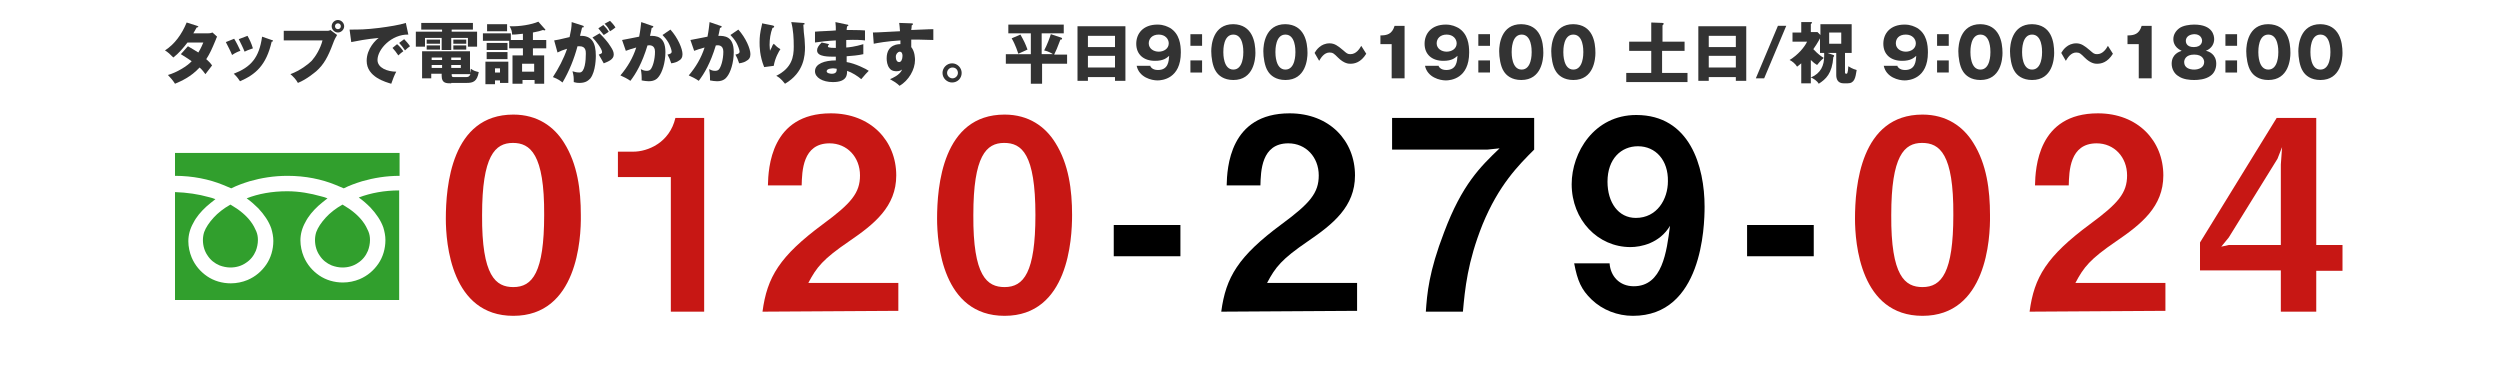 <?xml version="1.0" encoding="utf-8"?>
<!-- Generator: Adobe Illustrator 26.3.1, SVG Export Plug-In . SVG Version: 6.00 Build 0)  -->
<svg version="1.1" id="レイヤー_1" xmlns="http://www.w3.org/2000/svg" xmlns:xlink="http://www.w3.org/1999/xlink" x="0px"
	 y="0px" viewBox="0 0 600 92.9" style="enable-background:new 0 0 600 92.9;" xml:space="preserve">
<style type="text/css">
	.st0{display:none;}
	.st1{display:inline;fill:#333333;}
	.st2{display:inline;}
	.st3{fill:#333333;}
	.st4{fill:#319F2D;}
	.st5{fill:#C71714;}
</style>
<g class="st0">
	<path class="st1" d="M69.8,82.5c0.4,0.5,1.3,1.6,3,2.6c1.7-1,2.7-2.3,3.1-2.8h-8.5v-1.6H78v1.6c-0.4,0.6-1.3,2.3-3.3,3.7
		c2.6,0.9,5,1.1,6.2,1.2l-0.7,1.9c-3.5-0.4-5.9-1.2-7.4-1.9c-2.6,1.1-5,1.6-7.3,1.9l-0.7-1.8c3.6-0.4,5.4-0.9,6.2-1.2
		c-1.6-1.2-2.3-2.1-2.8-2.9L69.8,82.5z M67.7,77.7c-0.2-0.5-0.7-1.5-1-2l0.8-0.3c-0.7,0-1.4,0-1.9,0l-0.3-1.5c0.9,0,1.8,0.1,3.1,0.1
		c5.5,0,9.1-0.6,11-1l0.9,1.5c-0.8,0.2-1.5,0.3-2.6,0.5l1.4,0.4c-0.6,1.3-0.7,1.6-1.2,2.5h2.5V82h-1.8v-2.7H67V82h-1.8v-4.4
		L67.7,77.7L67.7,77.7z M72.2,77.7c-0.4-1.4-0.6-1.7-0.9-2.4c-0.6,0-1.6,0-2.8,0c0.4,0.8,0.7,1.5,1,2.3L72.2,77.7L72.2,77.7z
		 M76,77.7c0.6-1.2,1.1-2.5,1.2-2.8c-1,0.1-1.3,0.2-4,0.4c0.3,1,0.5,1.6,0.7,2.5L76,77.7L76,77.7z"/>
	<path class="st1" d="M87.5,80c-0.7,1-1,1.4-1.4,1.8l-0.8-2c1.7-2,2.9-4.7,3.4-7l1.8,0.3c-0.2,0.7-0.5,1.9-1.3,3.7v12h-1.7V80z
		 M97.8,72.9h1.8v3.6h1.9v1.8h-1.9V87c0,1.2-0.6,1.8-2,1.8h-3.1L94.3,87l3.1,0.1c0.4,0,0.4-0.3,0.4-0.5v-8.3h-7.6v-1.8h7.6V72.9z
		 M92.3,79.4c1.5,1.7,2.4,3.3,2.9,4.1l-1.6,1.1c-0.4-0.7-1.4-2.4-2.9-4.1L92.3,79.4z"/>
	<path class="st1" d="M106.7,73.6h5.3v12.9h-3.7v1.3h-1.6C106.7,87.8,106.7,73.6,106.7,73.6z M108.4,75.3v3.8h2.1v-3.8H108.4z
		 M108.4,80.7v4.1h2.1v-4.1H108.4z M121.8,76h-3.5v2h4v1.6h-1.7v1.7h1.6v1.6h-1.6v4.2c0,0.5,0,1.7-1.6,1.7h-2.7l-0.3-1.7h2.5
		c0.1,0,0.4,0,0.4-0.3v-3.9h-6.1v-1.6h6.1v-1.7h-6.2V78h4v-2h-3.4v-1.6h3.4V73h1.7v1.4h3.5V76H121.8z M114.3,83.2
		c1.1,1,1.6,1.6,2.3,2.7l-1.5,1.1c-1-1.5-1.2-1.8-2.2-2.9L114.3,83.2z"/>
	<path class="st1" d="M127.7,73.6h6.5v6.2h-4.8v9h-1.7V73.6z M129.4,75v1.1h3.1V75H129.4z M129.4,77.3v1.1h3.1v-1.1H129.4z
		 M139,80.8v6.3h-7.9v-6.3H139z M132.7,82.1v1.2h4.7v-1.2H132.7z M132.7,84.4v1.2h4.7v-1.2H132.7z M140.7,79.8h-5v-6.2h6.7v13.6
		c0,0.5,0,1.6-1.1,1.6h-2.6l-0.3-1.7h1.9c0.2,0,0.4-0.1,0.4-0.4L140.7,79.8L140.7,79.8z M137.3,75v1.1h3.4V75H137.3z M137.3,77.3
		v1.1h3.4v-1.1H137.3z"/>
	<path class="st1" d="M155.9,73.5h14.7v1.6h-6.5v6.2h7.1V83h-7.1v6h-1.8v-6h-7v-1.7h7v-6.2h-6.4V73.5z M158.4,75.7
		c0.7,1.1,1.3,2.8,1.8,4.5l-1.7,0.6c-0.2-0.6-0.7-2.4-1.7-4.5L158.4,75.7z M169.7,76.2c-0.2,0.7-0.9,2.9-2,4.7l-1.6-0.6
		c1-1.9,1.6-4,1.8-4.5L169.7,76.2z"/>
	<path class="st1" d="M174.7,73.7h12.4v15.1h-1.9v-0.9h-8.7v0.9h-1.9L174.7,73.7L174.7,73.7z M185.2,75.4h-8.7v4.4h8.7V75.4z
		 M185.2,81.6h-8.7v4.6h8.7V81.6z"/>
	<path class="st1" d="M197.8,83.5c0,1.2,0.1,2.2,3.2,2.2c2.1,0,3-0.3,3.5-1.5c0.3-0.7,0.4-1.8,0.4-3.1c-0.8,1-2.1,1.4-3.9,1.4
		c-2.9,0-5-1.1-5-4.3c0-3.3,1.9-4.4,5.4-4.4c4.4,0,5.5,1.8,5.5,6.8c0,6.5-2.2,6.9-5.9,6.9c-2.3,0-5.2-0.2-5.2-4H197.8z M204.8,78
		c0-2.1-1.7-2.4-3.4-2.4c-2.9,0-3.4,0.8-3.4,2.6c0,1.8,0.9,2.4,3.4,2.4C204.6,80.7,204.8,79.3,204.8,78z"/>
	<path class="st1" d="M212.6,75.9v2.3h-2.2v-2.3H212.6z M212.6,83.6v2.3h-2.2v-2.3H212.6z"/>
	<path class="st1" d="M227.4,80.8c0,4.9-1,6.6-5.6,6.6s-5.6-1.6-5.6-6.8c0-5.2,1.1-6.8,5.6-6.8C226.4,73.8,227.4,75.5,227.4,80.8z
		 M218.2,80.7c0,4.2,0.4,5,3.7,5c3.1,0,3.5-0.9,3.5-4.9c0-4.5-0.5-5.1-3.6-5.1C218.6,75.6,218.2,76.4,218.2,80.7z"/>
	<path class="st1" d="M239.9,80.8c0,4.9-1,6.6-5.6,6.6s-5.6-1.6-5.6-6.8c0-5.2,1.1-6.8,5.6-6.8C239,73.8,239.9,75.5,239.9,80.8z
		 M230.7,80.7c0,4.2,0.4,5,3.7,5c3.1,0,3.5-0.9,3.5-4.9c0-4.5-0.5-5.1-3.6-5.1C231.1,75.6,230.7,76.4,230.7,80.7z"/>
	<path class="st1" d="M257.7,80.6c-1.3,1.7-3.2,2.2-4.5,2.2c-1.4,0-2.4-0.6-2.8-0.8c-2.1-1.2-2.6-1.4-3.9-1.4
		c-0.6,0-2.1,0.1-3.2,1.6l-1.1-1c0.4-0.5,0.8-1,1.5-1.3c0.7-0.4,1.8-0.8,2.9-0.8c1.4,0,2.5,0.5,3.6,1.2c1.1,0.6,1.9,1.1,3,1.1
		c1.9,0,2.9-1.2,3.3-1.6L257.7,80.6z"/>
	<g class="st2">
		<path class="st3" d="M266.5,73.6v14.2h-2.2V75.5h-2.8v-1.9H266.5z"/>
		<path class="st3" d="M273.7,83.6c0,1.3,0.1,2.3,3.4,2.3c2.2,0,3.2-0.3,3.7-1.6c0.3-0.7,0.5-1.9,0.4-3.3c-0.9,1.1-2.2,1.5-4.1,1.5
			c-3.1,0-5.3-1.2-5.3-4.5c0-3.5,2-4.7,5.7-4.7c4.7,0,5.8,1.9,5.8,7.2c0,6.8-2.4,7.3-6.3,7.3c-2.5,0-5.5-0.2-5.5-4.3L273.7,83.6
			L273.7,83.6z M281.1,77.9c0-2.3-1.8-2.5-3.6-2.5c-3.1,0-3.5,0.9-3.5,2.7c0,1.9,0.9,2.6,3.6,2.6C280.8,80.7,281.1,79.2,281.1,77.9z
			"/>
	</g>
	<path class="st1" d="M291.1,75.9v2.3h-2.2v-2.3H291.1z M291.1,83.6v2.3h-2.2v-2.3H291.1z"/>
	<path class="st1" d="M305.5,80.8c0,4.9-1,6.6-5.6,6.6s-5.6-1.6-5.6-6.8c0-5.2,1.1-6.8,5.6-6.8C304.5,73.8,305.5,75.5,305.5,80.8z
		 M296.3,80.7c0,4.2,0.4,5,3.7,5c3.1,0,3.5-0.9,3.5-4.9c0-4.5-0.5-5.1-3.6-5.1C296.7,75.6,296.3,76.4,296.3,80.7z"/>
	<path class="st1" d="M318.4,80.8c0,4.9-1,6.6-5.6,6.6s-5.6-1.6-5.6-6.8c0-5.2,1.1-6.8,5.6-6.8C317.4,73.8,318.4,75.5,318.4,80.8z
		 M309.2,80.7c0,4.2,0.4,5,3.7,5c3.1,0,3.5-0.9,3.5-4.9c0-4.5-0.5-5.1-3.6-5.1C309.6,75.6,309.2,76.4,309.2,80.7z"/>
	<path class="st1" d="M351,72.9h1.9v4.7h6.1v1.9h-6.1v7.1h7v1.8H344v-1.8h7v-7.1h-6v-1.9h6V72.9z"/>
	<path class="st1" d="M364.7,73.7h12.4v15.1h-1.9v-0.9h-8.7v0.9h-1.9V73.7H364.7z M375.2,75.4h-8.7v4.4h8.7V75.4z M375.2,81.6h-8.7
		v4.6h8.7V81.6z"/>
	<path class="st1" d="M391.3,73.9l-6.2,13.4h-1.6l6.2-13.4H391.3z"/>
	<path class="st1" d="M400.2,88.9h-1.7v-6.3c-0.7,0.7-1.3,1.2-1.8,1.5l-0.7-1.8c2.4-1.7,3.7-3.6,4.3-5.1h-4.1v-1.6h2.2v-2.7h1.7v2.7
		h1.8v1.6c-0.2,0.5-0.4,1.3-1.3,2.7c0.6,0.8,1,1.3,2,2l-0.9,1.8c-0.7-0.7-1.1-1.3-1.6-2v7.2C400.1,88.9,400.2,88.9,400.2,88.9z
		 M402.8,73.5h8.7v7.4h-2.4v5.4c0,0.6,0.1,0.7,0.5,0.7h0.4c0.5,0,0.6-0.3,0.6-0.6c0-0.2,0.1-1.5,0.1-2.1l1.7,0.4
		c-0.1,2.8-0.1,4-1.8,4h-1.7c-1.4,0-1.4-1-1.4-1.5V81h-1.3c0,4.2-1.3,6.3-3.7,8l-1.2-1.5c2.4-1.5,3.1-3,3.1-6.4h-1.6L402.8,73.5
		L402.8,73.5z M404.5,75.1v4.2h5.3v-4.2H404.5z"/>
	<path class="st1" d="M423.8,83.5c0,1.2,0.1,2.2,3.2,2.2c2.1,0,3-0.3,3.5-1.5c0.3-0.7,0.4-1.8,0.4-3.1c-0.8,1-2.1,1.4-3.9,1.4
		c-2.9,0-5-1.1-5-4.3c0-3.3,1.9-4.4,5.4-4.4c4.5,0,5.5,1.8,5.5,6.8c0,6.5-2.2,6.9-5.9,6.9c-2.3,0-5.2-0.2-5.2-4H423.8z M430.8,78
		c0-2.1-1.7-2.4-3.4-2.4c-2.9,0-3.3,0.8-3.3,2.6c0,1.8,0.9,2.4,3.4,2.4C430.6,80.7,430.8,79.3,430.8,78z"/>
	<path class="st1" d="M439.3,75.9v2.3h-2.2v-2.3H439.3z M439.3,83.6v2.3h-2.2v-2.3H439.3z"/>
	<path class="st1" d="M454,80.8c0,4.9-1,6.6-5.6,6.6s-5.6-1.6-5.6-6.8c0-5.2,1.1-6.8,5.6-6.8C453.1,73.8,454,75.5,454,80.8z
		 M444.8,80.7c0,4.2,0.4,5,3.7,5c3.1,0,3.5-0.9,3.5-4.9c0-4.5-0.5-5.1-3.6-5.1C445.2,75.6,444.8,76.4,444.8,80.7z"/>
	<path class="st1" d="M466.9,80.8c0,4.9-1,6.6-5.6,6.6s-5.6-1.6-5.6-6.8c0-5.2,1.1-6.8,5.6-6.8C466,73.8,466.9,75.5,466.9,80.8z
		 M457.7,80.7c0,4.2,0.4,5,3.7,5c3.1,0,3.5-0.9,3.5-4.9c0-4.5-0.5-5.1-3.6-5.1C458.1,75.6,457.7,76.4,457.7,80.7z"/>
	<path class="st1" d="M485.4,80.6c-1.3,1.7-3.2,2.2-4.5,2.2c-1.4,0-2.4-0.6-2.8-0.8c-2.1-1.2-2.6-1.4-3.9-1.4
		c-0.6,0-2.1,0.1-3.2,1.6l-1.1-1c0.4-0.5,0.8-1,1.5-1.3c0.7-0.4,1.8-0.8,2.9-0.8c1.4,0,2.5,0.5,3.6,1.2c1.1,0.6,1.9,1.1,3,1.1
		c1.9,0,2.9-1.2,3.3-1.6L485.4,80.6z"/>
	<path class="st1" d="M493.2,73.9v13.4h-2V75.8h-2.6V74L493.2,73.9L493.2,73.9z"/>
	<path class="st1" d="M497.5,77.4c0-3.5,3.4-3.6,5.3-3.6s5.3,0.2,5.3,3.6c0,0.2,0,2.3-1.8,2.9c2.1,0.6,2.1,3,2.1,3.3
		c0,3.3-2.9,3.8-5.6,3.8s-5.6-0.4-5.6-3.8c0-0.9,0.2-2.8,2.1-3.3C497.5,79.7,497.5,77.7,497.5,77.4z M499.1,83.5
		c0,1.5,0.6,2.2,3.6,2.2c3.1,0,3.6-0.7,3.6-2.3c0-1.8-1.1-2.2-3.6-2.2C500,81.2,499.1,81.8,499.1,83.5z M499.4,77.6
		c0,1.9,1.5,2,3.5,2c2.3,0,3.2-0.5,3.2-2.1c0-1.4-0.8-1.9-3.3-1.9C499.9,75.6,499.4,76.3,499.4,77.6z"/>
	<path class="st1" d="M513.7,75.9v2.3h-2.2v-2.3H513.7z M513.7,83.6v2.3h-2.2v-2.3H513.7z"/>
	<path class="st1" d="M527.7,80.8c0,4.9-1,6.6-5.6,6.6s-5.6-1.6-5.6-6.8c0-5.2,1.1-6.8,5.6-6.8C526.8,73.8,527.7,75.5,527.7,80.8z
		 M518.5,80.7c0,4.2,0.4,5,3.7,5c3.1,0,3.5-0.9,3.5-4.9c0-4.5-0.5-5.1-3.6-5.1C518.9,75.6,518.5,76.4,518.5,80.7z"/>
	<path class="st1" d="M540.6,80.8c0,4.9-1,6.6-5.6,6.6s-5.6-1.6-5.6-6.8c0-5.2,1.1-6.8,5.6-6.8C539.7,73.8,540.6,75.5,540.6,80.8z
		 M531.4,80.7c0,4.2,0.4,5,3.7,5c3.1,0,3.5-0.9,3.5-4.9c0-4.5-0.5-5.1-3.6-5.1C531.9,75.6,531.4,76.4,531.4,80.7z"/>
</g>
<g>
	<g>
		<g>
			<path class="st4" d="M42,36.7v5.5c4.2,0,8.2,0.8,11.6,2.2c0.6,0.3,1.3,0.5,1.9,0.8c1.4-0.7,2.8-1.2,4.4-1.7
				c2.8-0.8,5.8-1.3,9.1-1.3c4.3,0,8.2,0.8,11.6,2.2c0.6,0.3,1.3,0.5,1.9,0.8c1.4-0.7,2.8-1.2,4.4-1.7c2.8-0.8,5.8-1.3,9-1.3v-5.5
				H42z"/>
			<path class="st4" d="M75.6,57.6c0,1.4,0.4,2.7,1.1,3.7c0.7,1.1,1.7,1.9,2.9,2.4c0.8,0.3,1.7,0.5,2.6,0.5c1.4,0,2.7-0.4,3.7-1.1
				c1.1-0.7,1.9-1.7,2.4-2.9c0.3-0.8,0.5-1.7,0.5-2.6c0-0.7-0.1-1.4-0.4-2.1c-0.3-0.7-0.7-1.5-1.3-2.3c-1.1-1.5-2.8-2.9-4.9-4.1
				c-1.6,0.9-3,2-4,3.1c-1.1,1.2-1.9,2.4-2.3,3.5C75.7,56.3,75.6,57,75.6,57.6z"/>
			<path class="st4" d="M88.9,49.8c1.4,1.5,2.5,3.1,3.1,4.8c0.3,1,0.5,2,0.5,3c0,2.1-0.6,4.1-1.7,5.7s-2.6,2.9-4.5,3.7
				c-1.2,0.5-2.6,0.8-4,0.8c-2.1,0-4.1-0.6-5.7-1.7c-1.6-1.1-2.9-2.6-3.7-4.5c-0.5-1.2-0.8-2.6-0.8-3.9c0-1.5,0.4-3,1.2-4.4
				c0.7-1.4,1.8-2.7,3.1-3.9c0.7-0.6,1.4-1.2,2.2-1.8c-0.5-0.2-1.1-0.4-1.6-0.5c-2.5-0.7-5.2-1.2-8.1-1.2c-3.6,0-6.9,0.6-9.7,1.7
				c1,0.7,2,1.6,2.8,2.4c1.4,1.5,2.5,3.1,3.1,4.8c0.3,1,0.5,2,0.5,3c0,2.1-0.6,4.1-1.7,5.7s-2.6,2.9-4.5,3.7c-1.2,0.5-2.6,0.8-4,0.8
				c-2.1,0-4.1-0.6-5.7-1.7c-1.6-1.1-2.9-2.6-3.7-4.5c-0.5-1.2-0.8-2.6-0.8-3.9c0-1.5,0.4-3,1.2-4.4c0.7-1.4,1.8-2.7,3.1-3.9
				c0.7-0.6,1.4-1.2,2.2-1.8c-0.5-0.2-1.1-0.4-1.6-0.5c-2.5-0.7-5.2-1.1-8.1-1.2V72h53.8V45.7c-3.5,0-6.8,0.6-9.7,1.7
				C87.1,48.1,88,48.9,88.9,49.8z"/>
			<path class="st4" d="M48.7,57.6c0,1.4,0.4,2.7,1.1,3.7c0.7,1.1,1.7,1.9,2.9,2.4c0.8,0.3,1.7,0.5,2.6,0.5c1.4,0,2.7-0.4,3.7-1.1
				c1.1-0.7,1.9-1.7,2.4-2.9c0.3-0.8,0.5-1.7,0.5-2.6c0-0.7-0.1-1.4-0.4-2.1c-0.3-0.7-0.7-1.5-1.3-2.3c-1.1-1.5-2.8-2.9-4.9-4.1
				c-1.6,0.9-3,2-4,3.1c-1.1,1.2-1.9,2.4-2.3,3.5C48.8,56.3,48.7,57,48.7,57.6z"/>
		</g>
	</g>
</g>
<g>
	<path class="st5" d="M123.2,75.8c-14.9,0-16.2-17.4-16.2-23.3c0-7.7,1.3-25,16.2-25c5.8,0,9.8,2.9,12.2,6.8c3.2,5.1,4,11.3,4,17.3
		C139.5,57.4,138.5,75.8,123.2,75.8z M123.1,34.3c-4.3,0-7.4,3.1-7.4,17.3c-0.1,14.7,3.3,17.3,7.5,17.3c4.6,0,7.4-3.5,7.4-17.3
		C130.7,36.9,127.2,34.3,123.1,34.3z"/>
	<path class="st5" d="M161,74.8V42.5h-12.7v-6.1h3.7c3.4,0,8.7-2.1,10.1-8.1h6.9v46.5H161z"/>
	<path class="st5" d="M183,74.8c1.1-8.3,4.1-13.3,14.5-21c6.8-5,8.9-7.5,8.9-11.7c0-4.4-3.1-7.7-7.3-7.7c-6.5,0-6.6,6.7-6.7,10.1
		h-8.1c0.1-4.2,0.7-17.3,15.1-17.3c9.6,0,15.7,6.6,15.7,14.9c0,7.5-5.3,11.7-11.3,15.8c-6.3,4.3-7.8,6.2-9.8,10h21.6v6.7L183,74.8
		L183,74.8z"/>
	<path class="st5" d="M241.1,75.8c-14.9,0-16.2-17.4-16.2-23.3c0-7.7,1.3-25,16.2-25c5.8,0,9.8,2.9,12.2,6.8c3.2,5.1,4,11.3,4,17.3
		C257.3,57.4,256.4,75.8,241.1,75.8z M241,34.3c-4.3,0-7.4,3.1-7.4,17.3c-0.1,14.7,3.3,17.3,7.5,17.3c4.6,0,7.4-3.5,7.4-17.3
		C248.5,36.9,245.2,34.3,241,34.3z"/>
	<path d="M267.3,61.5V54h16v7.5H267.3z"/>
	<path d="M293.1,74.8c1.1-8.3,4.1-13.3,14.5-21c6.8-5,8.9-7.5,8.9-11.7c0-4.4-3.1-7.7-7.3-7.7c-6.5,0-6.6,6.7-6.7,10.1h-8.1
		c0.1-4.2,0.7-17.3,15.1-17.3c9.6,0,15.7,6.6,15.7,14.9c0,7.5-5.3,11.7-11.3,15.8c-6.3,4.3-7.8,6.2-9.8,10h21.6v6.7L293.1,74.8
		L293.1,74.8z"/>
	<path d="M355.8,53.9c-3.6,9-4.2,15.4-4.7,20.9h-8.9c0.3-4.3,0.7-9.5,4.4-19.1c4.3-11.4,8.6-15.6,13.3-20.1l-2.9,0.3h-22.9v-7.6
		h34.1v7.6C364.4,39.7,359.7,44.4,355.8,53.9z"/>
	<path d="M391.9,75.8c-3.7,0-7.3-1.4-9.9-3.9c-2.5-2.4-3.4-4.5-4.2-8.7h8.5c0.2,3,2.3,5.5,5.8,5.5c6.9,0,7.9-8.3,8.7-14.5
		c-2.5,4.2-7,5.1-9.5,5.1c-7.8,0-14.1-6.5-14.1-15.1c0-7.6,5.4-16.6,15.5-16.6c12.9,0,16.4,12.4,16.4,22
		C409.1,54.4,408.5,75.8,391.9,75.8z M393.1,35.1c-4,0-7.3,3-7.3,8.5c0,5,2.6,8.7,6.8,8.7c5.1,0,7.7-4.5,7.7-8.8
		C400.4,38.5,397.4,35.1,393.1,35.1z"/>
	<path d="M419.3,61.5V54h16v7.5H419.3z"/>
	<path class="st5" d="M461.4,75.8c-14.9,0-16.2-17.4-16.2-23.3c0-7.7,1.3-25,16.2-25c5.8,0,9.8,2.9,12.2,6.8c3.2,5.1,4,11.3,4,17.3
		C477.7,57.4,476.7,75.8,461.4,75.8z M461.3,34.3c-4.3,0-7.4,3.1-7.4,17.3c-0.1,14.7,3.3,17.3,7.5,17.3c4.6,0,7.4-3.5,7.4-17.3
		C468.9,36.9,465.5,34.3,461.3,34.3z"/>
	<path class="st5" d="M487.1,74.8c1.1-8.3,4.1-13.3,14.5-21c6.8-5,8.9-7.5,8.9-11.7c0-4.4-3.1-7.7-7.3-7.7c-6.5,0-6.6,6.7-6.7,10.1
		h-8.1c0.1-4.2,0.7-17.3,15.1-17.3c9.6,0,15.7,6.6,15.7,14.9c0,7.5-5.3,11.7-11.3,15.8c-6.3,4.3-7.8,6.2-9.8,10h21.6v6.7L487.1,74.8
		L487.1,74.8z"/>
	<path class="st5" d="M555.9,64.9v9.9h-8.5v-9.9h-19.4v-6.7l18.4-29.9h9.5v30.5h6.3v6.2H555.9z M546.6,38.1L534.9,57l-1.8,2.2
		l1.8-0.4h12.5V39.5l0.3-4.2L546.6,38.1z"/>
</g>
<g>
	<path class="st3" d="M45.1,11.1c1.1,0.6,1.8,1.1,2.5,1.5c0.7-1.1,1-2,1.2-2.4H45c-1,1.3-2.1,2.6-3.4,3.6c-1-1-1.1-1.1-2-1.7
		c2.3-1.5,4-3.8,5.2-6.7l2.5,0.8c0.2,0.1,0.3,0.1,0.3,0.2c0,0.1-0.2,0.2-0.4,0.2c-0.3,0.5-0.5,0.9-0.8,1.4h3.5
		c0.6,0,0.8-0.1,1.1-0.2l1.1,1c-0.2,0.4-0.2,0.4-0.3,0.7c-1,2.4-1.4,3.3-2.3,4.7c0.9,0.8,1.2,1.2,1.4,1.5c-0.4,0.5-1.3,1.7-1.6,2.1
		c-0.4-0.5-0.7-1-1.4-1.6c-2.1,2.3-4.5,3.3-5.9,3.9c-0.5-0.8-1.1-1.5-1.7-2.1c2.1-0.6,4.6-2.1,5.7-3.3c-1.1-0.8-2-1.3-2.6-1.7
		L45.1,11.1z"/>
	<path class="st3" d="M56.2,9.3c0.5,0.8,1.2,2.2,1.5,2.9c-0.4,0.1-1.3,0.5-2,1c-0.4-1-1-2.1-1.5-3.1L56.2,9.3z M65.2,9.6
		c0.2,0,0.3,0.1,0.3,0.2c0,0.2-0.2,0.2-0.3,0.2c-1.3,5.7-3.9,7.9-7.6,9.5c-0.2-0.3-0.7-1.1-1.5-1.8c4.1-1.6,6.1-3.8,6.8-8.9
		L65.2,9.6z M59.4,8.6c0.5,0.9,0.9,1.7,1.3,3c-1.2,0.4-1.6,0.6-2,0.8c-0.3-0.8-1-2.2-1.4-3L59.4,8.6z"/>
	<path class="st3" d="M78.5,7.4c0.5,0,0.6-0.1,0.8-0.2l1.6,1.2c-0.4,0.7-0.6,1-1,2.1c-1.2,3.2-2.2,5-4,6.6c-0.4,0.3-2.2,1.9-4.4,2.8
		c-0.5-0.9-1.1-1.5-1.8-2.1c2.4-0.9,4.3-2.4,5.1-3.2c0.9-1,2.1-2.9,2.6-4.9h-9.3V7.4H78.5z M82.6,6.3c0,0.8-0.7,1.5-1.5,1.5
		s-1.5-0.7-1.5-1.5c0-0.8,0.7-1.5,1.5-1.5C81.9,4.8,82.6,5.5,82.6,6.3z M80.4,6.3c0,0.4,0.3,0.7,0.7,0.7c0.4,0,0.7-0.3,0.7-0.7
		c0-0.4-0.3-0.7-0.7-0.7S80.4,5.9,80.4,6.3z"/>
	<path class="st3" d="M98,8.3c-4-0.1-7.4,3.5-7.4,6.1c0,1.9,2.4,2.8,4.5,2.8c-0.4,0.7-0.9,2-1.2,2.9c-1.3-0.4-5.9-1.6-5.9-5.5
		c0-3,2.3-5.1,2.9-5.5c-3.1,0.3-5.1,0.7-6.6,1l-0.4-3c2.4,0,3.8,0,7.1-0.4c2.3-0.3,4.9-0.7,6.4-1.2L98,8.3z M95.3,10.6
		c0.5,0.4,1.2,1.2,1.5,1.7c-0.4,0.3-0.7,0.5-1.2,1c-0.6-0.9-0.8-1.1-1.4-1.8L95.3,10.6z M97,9.4c0.4,0.4,1.1,1.2,1.4,1.7
		c-0.4,0.3-0.7,0.5-1.2,1c-0.6-0.9-0.8-1.1-1.4-1.8L97,9.4z"/>
	<path class="st3" d="M108.3,7.6h6.2v3.6h-2.2V9.1h-4V12h-2.3V9.1h-4v2.1h-2.2V7.6h6.3V7.1h-5V5.5h12.4v1.6h-5.1V7.6z M108.3,20
		c-1.2,0-2.3,0-2.3-1.8v-0.5h-2.5v1.1h-2.2v-6.5h11.5v5.2c0.1-0.2,0.1-0.4,0.2-1c0.7,0.5,1.1,0.6,1.9,0.8c-0.4,2.3-1.4,2.6-2.9,2.6
		H108.3z M105.6,9.5v1h-3.2v-1H105.6z M105.6,10.9v1h-3.2v-1H105.6z M106.1,13.8h-2.5v0.6h2.5V13.8z M106.1,15.6h-2.5v0.7h2.5V15.6z
		 M108.3,14.4h2.3v-0.6h-2.3V14.4z M108.3,16.3h2.3v-0.7h-2.3V16.3z M111.9,18.5c0.7,0,0.8-0.3,1-0.7h-4.5c0,0.7,0.1,0.7,0.8,0.7
		H111.9z M111.9,9.5v1h-3.1v-1H111.9z M111.9,10.9v1h-3.1v-1H111.9z"/>
	<path class="st3" d="M125.5,9.6V8.1c-1.7,0.2-2.1,0.2-2.6,0.2c0-0.8-0.2-1.3-0.6-2c2.4,0.1,5.3-0.4,6.9-1.1l1.6,1.8
		c0,0,0.1,0.1,0.1,0.1c0,0.1-0.1,0.2-0.2,0.2c-0.1,0-0.3-0.1-0.4-0.1c-0.5,0.2-1.3,0.4-2.4,0.6v1.8h3.2v2h-3.2v1.7h2.7v6.8h-2.3
		v-0.9h-2.9v0.9H123v-6.8h2.5v-1.7h-3.3V9.8h-6.3V8h6.7v1.6H125.5z M122,14.7v5.2h-2v-0.6h-1.2v0.9h-2.3v-5.4H122z M121.7,5.8v1.7
		h-4.8V5.8H121.7z M121.8,10.3V12h-5v-1.7H121.8z M121.8,12.5v1.7h-5v-1.7H121.8z M118.8,16.4v1h1.2v-1H118.8z M125.3,17.2h2.9v-1.9
		h-2.9V17.2z"/>
	<path class="st3" d="M139.7,6.1c0.3,0.1,0.4,0.1,0.4,0.3c0,0.2-0.2,0.2-0.4,0.2c-0.1,0.3-0.4,1.7-0.5,2c2.8-0.1,3.8,1.6,3.8,4.8
		c0,0.3,0,3.7-1.3,5.4c-0.4,0.4-1,1.1-2.6,1.1c-0.7,0-1-0.1-1.4-0.2c0-1.2,0-1.4-0.3-2.6c1,0.3,1.3,0.3,1.7,0.3
		c1.3,0,1.5-2.9,1.5-4.5c0-0.6,0-1.8-1.5-1.8c-0.2,0-0.3,0-0.5,0c-0.8,3-2,6-3.6,8.7c-0.5-0.4-1-0.8-2.3-1.3c1.3-2,2.6-4.4,3.4-6.8
		c-1,0.3-1.5,0.5-2.3,0.9L133,9.7c0.6-0.1,1.3-0.2,3.7-0.8c0.3-1.4,0.5-2.3,0.5-3.6L139.7,6.1z M143.9,8c1,1,2,2.1,2.6,3.1
		c0.6,0.9,0.8,1.4,0.8,2c0,1.2-1.4,1.7-2.4,2.1c-0.4-0.8-1-1.7-1.2-2.1c0.6-0.2,0.8-0.3,0.8-0.6c0-0.8-1.6-2.8-2.3-3.5L143.9,8z
		 M144.8,6c0.7,0.7,1,1.1,1.3,1.6c-0.4,0.3-0.4,0.3-1.2,0.8c-0.2-0.2-1-1.3-1.3-1.6L144.8,6z M146.4,5c0.9,0.9,1.2,1.4,1.3,1.6
		c-0.4,0.3-0.9,0.7-1.3,0.9c-0.4-0.8-0.7-1.2-1.3-1.8L146.4,5z"/>
	<path class="st3" d="M156.5,6.2c0.2,0,0.3,0.1,0.3,0.2c0,0.2-0.3,0.3-0.4,0.3c-0.2,1.1-0.3,1.5-0.4,1.9c1.4,0,3.7,0,3.7,3.9
		c0,2.6-0.8,4.9-1.6,5.9c-0.3,0.4-0.9,1.1-2.4,1.1c-0.5,0-1.2-0.1-1.7-0.2c0-0.2,0-0.3,0-0.6c0-0.2,0-0.9-0.2-2.1
		c0.4,0.2,0.8,0.4,1.4,0.4c0.4,0,0.7-0.1,0.9-0.3c0.5-0.5,1.1-2.3,1.1-4.3c0-1.6-1.2-1.6-1.8-1.5c-1.3,4.3-2.8,6.8-4.1,8.5
		c-0.7-0.5-1.7-1-2.4-1.3c1.7-2,3-4.2,3.8-6.7c-0.8,0.2-2,0.6-2.5,0.8l-0.9-2.6c0.7-0.1,3.5-0.7,4.1-0.8c0.3-1.5,0.4-2.7,0.5-3.5
		L156.5,6.2z M160.9,7.1c1.8,2,2.9,4.6,2.9,5.9c0,0.8-0.3,1.3-1.1,1.7c-0.1,0.1-0.8,0.4-1.6,0.5c-0.3-0.9-0.5-1.4-0.9-2.1
		c0.4-0.1,1-0.2,1-0.7c0-0.4-0.4-1.5-0.8-2.2c-0.4-0.7-1-1.4-1.4-1.8L160.9,7.1z"/>
	<path class="st3" d="M172.9,6.2c0.2,0,0.3,0.1,0.3,0.2c0,0.2-0.3,0.3-0.4,0.3c-0.2,1.1-0.3,1.5-0.4,1.9c1.4,0,3.7,0,3.7,3.9
		c0,2.6-0.8,4.9-1.6,5.9c-0.3,0.4-0.9,1.1-2.4,1.1c-0.5,0-1.2-0.1-1.7-0.2c0-0.2,0-0.3,0-0.6c0-0.2,0-0.9-0.2-2.1
		c0.4,0.2,0.8,0.4,1.4,0.4c0.4,0,0.7-0.1,0.9-0.3c0.5-0.5,1.1-2.3,1.1-4.3c0-1.6-1.2-1.6-1.8-1.5c-1.3,4.3-2.8,6.8-4.1,8.5
		c-0.7-0.5-1.7-1-2.4-1.3c1.7-2,3-4.2,3.8-6.7c-0.8,0.2-2,0.6-2.5,0.8l-0.9-2.6c0.7-0.1,3.5-0.7,4.1-0.8c0.3-1.5,0.4-2.7,0.5-3.5
		L172.9,6.2z M177.2,7.1c1.8,2,2.9,4.6,2.9,5.9c0,0.8-0.3,1.3-1.1,1.7c-0.1,0.1-0.8,0.4-1.6,0.5c-0.3-0.9-0.5-1.4-0.9-2.1
		c0.4-0.1,1-0.2,1-0.7c0-0.4-0.4-1.5-0.8-2.2c-0.4-0.7-1-1.4-1.4-1.8L177.2,7.1z"/>
	<path class="st3" d="M185.4,6.1c0.3,0.1,0.4,0.1,0.4,0.3c0,0.2-0.3,0.3-0.4,0.3c-0.5,1.3-0.7,2.7-0.7,4.1c0,0.7,0.1,1,0.1,1.4
		c0.1-0.3,0.2-0.4,0.4-0.8c0.2-0.6,0.4-0.8,0.5-0.9c0.7,0.7,0.8,0.8,1.6,1.3c-0.3,0.4-1.3,2.1-1.6,4l-2.3,0.3
		c-1.1-2.7-1.1-5-1.1-5.9c0-1.3,0.1-2.3,0.5-4c0.1-0.4,0.1-0.4,0.1-0.6L185.4,6.1z M192.7,5.5c0.2,0,0.4,0,0.4,0.2
		c0,0.2-0.1,0.2-0.3,0.2c0,0.6,0.2,3,0.3,3.5c0,0.6,0.1,1.2,0.1,1.9c0,2-0.2,6.1-4.8,8.8c-1-1.3-1.7-1.7-2.1-1.9
		c3.8-1.9,4.2-4.6,4.2-7c0-2-0.1-4-0.6-5.9L192.7,5.5z"/>
	<path class="st3" d="M203.3,5.9c0.1,0,0.3,0,0.3,0.2c0,0.2-0.2,0.2-0.3,0.2c-0.1,0.6-0.1,0.8-0.1,0.9c0.7,0,3.2,0,4.4,0.1v2.4
		c-0.8-0.1-2.2-0.2-4.5-0.1v1.8c0.4,0,2.2-0.2,4.1-0.8V13c-1.3,0.3-2.7,0.4-4,0.5c0,0.7,0,0.8,0,1.4c2,0.3,4.8,1.7,5.3,2.1
		c-0.5,0.5-0.8,0.8-1.8,2c-0.8-0.7-2.2-1.6-3.4-2c0,0.8,0.1,2.7-3.4,2.7c-2.5,0-4.3-1.1-4.3-2.6c0-1.8,2.3-2.6,5-2.6
		c0-0.4,0-0.4,0-0.9c-1.6,0-4.5,0.1-4.5-1.5c0-0.6,0.3-1.1,1.1-1.9l1.8,0.4c-0.3,0.4-0.3,0.4-0.3,0.5c0,0.2,0,0.4,1.9,0.4
		c0-0.3,0-1.6,0-1.8c-2,0.1-3.7,0.3-5,0.5V7.6c0.8-0.1,4.3-0.2,5-0.3c0-0.6,0-1.2-0.1-2L203.3,5.9z M200,16.4c-0.1,0-1.6,0-1.6,0.7
		c0,0.5,0.9,0.6,1.2,0.6c0.8,0,1.3-0.3,1.2-1.2C200.6,16.5,200.3,16.4,200,16.4z"/>
	<path class="st3" d="M218.7,5.6c0.3,0,0.4,0,0.4,0.2c0,0.2-0.2,0.2-0.3,0.3c0,0.3,0,0.5-0.1,1.1c4.5-0.2,5-0.2,5.3-0.2
		c0,0.3,0,1.9,0,2.6c-2.9-0.1-4.1-0.1-5.3-0.1c0,1.2,0,1.4,0,1.8c0.9,1.1,0.9,2.8,0.9,3.1c0,2.3-1.5,4.9-3.7,6.2
		c-0.7-0.7-1.6-1.2-2.3-1.6c0.5-0.2,2.4-1,2.9-2.3c-0.2,0.1-0.5,0.4-1.3,0.4c-0.3,0-1.2,0-1.7-0.7c-0.6-0.7-0.7-1.8-0.7-2.4
		c0-3.5,3-3.4,3.3-3.4c0-0.5,0-0.7,0-0.9c-3.3,0.2-5.4,0.6-6.4,0.8l-0.2-2.7c0.4,0,1,0,6.5-0.3c-0.1-1.3-0.1-1.4-0.2-2L218.7,5.6z
		 M215,13.6c0,1.1,0.5,1.3,0.8,1.3c0.5,0,0.8-0.7,0.8-1.5c0-0.4-0.1-1-0.7-1C215.4,12.5,215,13,215,13.6z"/>
	<path class="st3" d="M230.8,17.5c0,1.3-1,2.3-2.3,2.3c-1.2,0-2.3-1-2.3-2.3c0-1.2,1-2.3,2.3-2.3S230.8,16.3,230.8,17.5z
		 M227.3,17.5c0,0.7,0.6,1.3,1.3,1.3c0.7,0,1.3-0.6,1.3-1.3c0-0.7-0.5-1.3-1.3-1.3C227.9,16.2,227.3,16.8,227.3,17.5z"/>
	<path class="st3" d="M249.9,20.1h-2.5v-4.8h-6V13h6V8H242V5.9h13.3V8h-5.3v5h2.7c-0.1-0.1-1.1-0.7-2.1-0.9c0.7-1.3,1.4-3.2,1.6-3.9
		l2.4,0.8c0.1,0,0.3,0.1,0.3,0.3s-0.2,0.2-0.4,0.2c-0.7,1.9-1.1,2.8-1.5,3.6h3.1v2.2h-6V20.1z M244.9,8.3c0.8,1.4,1.2,2.2,1.7,3.6
		c-0.6,0.3-1.6,0.7-2.2,1c-0.1-0.3-0.7-2.2-1.6-3.7L244.9,8.3z"/>
	<path class="st3" d="M261.1,18.5v0.9h-2.5V6.3h11.5v13.1h-2.5v-0.9H261.1z M267.6,11.2V8.6h-6.5v2.7H267.6z M267.6,16.2v-2.8h-6.5
		v2.8H267.6z"/>
	<path class="st3" d="M276,15.7c0.1,0.3,0.5,1.1,1.9,1.1c2.5,0,2.6-2.1,2.7-3.4c-0.6,0.5-1.3,1.2-3.4,1.2c-2.7,0-4.5-1.5-4.5-4.1
		c0-2.4,1.6-4.6,5.1-4.6c1.5,0,2.4,0.5,3,0.8c2.3,1.4,2.6,4,2.6,5.9c0,6.3-4.5,6.7-5.6,6.7c-1.4,0-4.4-0.7-5-3.5H276z M275.7,10.4
		c0,1.3,1.2,2,2.4,2c1.2,0,2.4-0.7,2.4-2c0-1-0.8-2.1-2.4-2.1C276.5,8.3,275.7,9.3,275.7,10.4z"/>
	<path class="st3" d="M288.5,8.2V11h-2.8V8.2H288.5z M288.5,14.5v2.9h-2.8v-2.9H288.5z"/>
	<path class="st3" d="M301.3,12.7c0,1.5-0.4,6.5-5.3,6.5c-2.3,0-3.6-1.1-4.2-2.1c-0.8-1.2-1.1-3.4-1.1-4.8c0-1.5,0.4-6.5,5.3-6.5
		C300.6,5.9,301.3,10.1,301.3,12.7z M293.6,12.5c0,0.5,0,4.2,2.4,4.2c2.4,0,2.4-3.7,2.4-4.2c0-0.6,0-4.2-2.4-4.2
		C293.6,8.3,293.6,11.9,293.6,12.5z"/>
	<path class="st3" d="M313.8,12.7c0,1.5-0.4,6.5-5.3,6.5c-2.3,0-3.6-1.1-4.2-2.1c-0.8-1.2-1.1-3.4-1.1-4.8c0-1.5,0.4-6.5,5.3-6.5
		C313.1,5.9,313.8,10.1,313.8,12.7z M306.1,12.5c0,0.5,0,4.2,2.4,4.2c2.4,0,2.4-3.7,2.4-4.2c0-0.6,0-4.2-2.4-4.2
		C306.1,8.3,306.1,11.9,306.1,12.5z"/>
	<path class="st3" d="M327.9,12.9c-1.3,2.1-2.8,2.4-3.8,2.4c-0.4,0-1.5,0-3-1.5c-0.9-0.9-1.2-1.2-2-1.2c-1.3,0-2.1,1.3-2.5,2
		l-1.1-1.9c0.4-0.7,1.5-2.3,3.6-2.3c1.2,0,2,0.6,3.3,1.7c0.8,0.7,1,0.9,1.7,0.9c1.4,0,2.2-1.3,2.6-2L327.9,12.9z"/>
	<path class="st3" d="M334,18.8v-8.2h-2.7V8.5c1.6,0,2.8-0.3,3.4-2.3h2.4v12.6H334z"/>
	<path class="st3" d="M345.2,15.7c0.1,0.3,0.5,1.1,1.9,1.1c2.5,0,2.6-2.1,2.7-3.4c-0.6,0.5-1.3,1.2-3.4,1.2c-2.7,0-4.5-1.5-4.5-4.1
		c0-2.4,1.6-4.6,5.1-4.6c1.5,0,2.4,0.5,3,0.8c2.3,1.4,2.6,4,2.6,5.9c0,6.3-4.5,6.7-5.6,6.7c-1.4,0-4.4-0.7-5-3.5H345.2z M344.8,10.4
		c0,1.3,1.2,2,2.4,2c1.2,0,2.4-0.7,2.4-2c0-1-0.8-2.1-2.4-2.1C345.6,8.3,344.8,9.3,344.8,10.4z"/>
	<path class="st3" d="M357.6,8.2V11h-2.8V8.2H357.6z M357.6,14.5v2.9h-2.8v-2.9H357.6z"/>
	<path class="st3" d="M370.4,12.7c0,1.5-0.4,6.5-5.3,6.5c-2.3,0-3.6-1.1-4.2-2.1c-0.8-1.2-1.1-3.4-1.1-4.8c0-1.5,0.4-6.5,5.3-6.5
		C369.8,5.9,370.4,10.1,370.4,12.7z M362.8,12.5c0,0.5,0,4.2,2.4,4.2c2.4,0,2.4-3.7,2.4-4.2c0-0.6,0-4.2-2.4-4.2
		C362.8,8.3,362.8,11.9,362.8,12.5z"/>
	<path class="st3" d="M382.9,12.7c0,1.5-0.4,6.5-5.3,6.5c-2.3,0-3.6-1.1-4.2-2.1c-0.8-1.2-1.1-3.4-1.1-4.8c0-1.5,0.4-6.5,5.3-6.5
		C382.3,5.9,382.9,10.1,382.9,12.7z M375.2,12.5c0,0.5,0,4.2,2.4,4.2c2.4,0,2.4-3.7,2.4-4.2c0-0.6,0-4.2-2.4-4.2
		C375.2,8.3,375.2,11.9,375.2,12.5z"/>
	<path class="st3" d="M404.3,10v2.2h-5.4v5.3h6.1v2.2h-14.7v-2.2h6v-5.3h-5.3V10h5.3V5.4l2.7,0.1c0.1,0,0.3,0.1,0.3,0.2
		c0,0.1-0.2,0.3-0.3,0.4V10H404.3z"/>
	<path class="st3" d="M410.1,18.5v0.9h-2.5V6.3h11.5v13.1h-2.5v-0.9H410.1z M416.6,11.2V8.6h-6.5v2.7H416.6z M416.6,16.2v-2.8h-6.5
		v2.8H416.6z"/>
	<path class="st3" d="M421.4,18.8l5.3-12.6h2l-5.3,12.6H421.4z"/>
	<path class="st3" d="M440,13.2c0.1,0,0.2,0.1,0.2,0.2c0,0.1-0.1,0.2-0.2,0.3c-0.3,4-1.8,5.3-3.5,6.4c-0.4-0.7-1.3-1.3-1.9-1.5
		c2.4-1,3.2-2.9,3.2-5.1c0-0.4,0-0.6,0-0.8h-1V9.2c-0.4,0.8-1.3,2.2-1.6,2.6c1.1,1.2,2,1.8,2.5,2.1c-0.9,0.8-1.2,1.2-1.6,1.7
		c-0.5-0.3-0.9-0.6-1.5-1.2V20h-2.3v-4.8c-0.5,0.4-0.7,0.6-1,0.8c-0.4-0.7-1.3-1.4-1.8-1.6c2-1.2,3.6-3.1,4.2-4.4h-3.5V7.8h2.1V5.3
		l2.3,0c0.1,0,0.3,0,0.3,0.1s-0.1,0.2-0.3,0.4v1.9h1.6l0.7,0.7V5.8h7.5v6.9h-1.6v4.6c0,0.2,0,0.4,0.3,0.4c0.2,0,0.4,0,0.5-1.8
		c1.1,0.7,1.7,0.8,2,0.9c-0.3,1.9-0.5,3.2-2.2,3.2h-0.9c-1.5,0-1.8-1.1-1.8-2v-5.3h-2.1L440,13.2z M439,7.8v2.7h2.9V7.8H439z"/>
	<path class="st3" d="M455.3,15.7c0.1,0.3,0.5,1.1,1.9,1.1c2.5,0,2.6-2.1,2.7-3.4c-0.6,0.5-1.3,1.2-3.4,1.2c-2.7,0-4.5-1.5-4.5-4.1
		c0-2.4,1.6-4.6,5.1-4.6c1.5,0,2.4,0.5,3,0.8c2.3,1.4,2.6,4,2.6,5.9c0,6.3-4.5,6.7-5.6,6.7c-1.4,0-4.4-0.7-5-3.5H455.3z M455,10.4
		c0,1.3,1.2,2,2.4,2c1.2,0,2.4-0.7,2.4-2c0-1-0.8-2.1-2.4-2.1C455.7,8.3,455,9.3,455,10.4z"/>
	<path class="st3" d="M467.7,8.2V11h-2.8V8.2H467.7z M467.7,14.5v2.9h-2.8v-2.9H467.7z"/>
	<path class="st3" d="M480.6,12.7c0,1.5-0.4,6.5-5.3,6.5c-2.3,0-3.6-1.1-4.2-2.1c-0.8-1.2-1.1-3.4-1.1-4.8c0-1.5,0.4-6.5,5.3-6.5
		C479.9,5.9,480.6,10.1,480.6,12.7z M472.9,12.5c0,0.5,0,4.2,2.4,4.2c2.4,0,2.4-3.7,2.4-4.2c0-0.6,0-4.2-2.4-4.2
		C472.9,8.3,472.9,11.9,472.9,12.5z"/>
	<path class="st3" d="M493,12.7c0,1.5-0.4,6.5-5.3,6.5c-2.3,0-3.6-1.1-4.2-2.1c-0.8-1.2-1.1-3.4-1.1-4.8c0-1.5,0.4-6.5,5.3-6.5
		C492.4,5.9,493,10.1,493,12.7z M485.3,12.5c0,0.5,0,4.2,2.4,4.2c2.4,0,2.4-3.7,2.4-4.2c0-0.6,0-4.2-2.4-4.2
		C485.3,8.3,485.3,11.9,485.3,12.5z"/>
	<path class="st3" d="M507.1,12.9c-1.3,2.1-2.8,2.4-3.8,2.4c-0.4,0-1.5,0-3-1.5c-0.9-0.9-1.2-1.2-2-1.2c-1.3,0-2.1,1.3-2.5,2
		l-1.1-1.9c0.4-0.7,1.5-2.3,3.6-2.3c1.2,0,2,0.6,3.3,1.7c0.8,0.7,1,0.9,1.7,0.9c1.4,0,2.2-1.3,2.6-2L507.1,12.9z"/>
	<path class="st3" d="M513.3,18.8v-8.2h-2.7V8.5c1.6,0,2.8-0.3,3.4-2.3h2.4v12.6H513.3z"/>
	<path class="st3" d="M531.9,15.3c0,1.2-0.5,2.3-1.4,2.9c-1.2,0.9-3,1-3.9,1c-1,0-2.7-0.1-3.9-1c-0.8-0.5-1.5-1.6-1.5-2.9
		c0-2.3,1.8-2.9,2.4-3.1c-2-0.9-2-2.5-2-2.8c0-1.1,0.6-2,1.4-2.6c0.9-0.7,2.6-0.9,3.6-0.9c4.5,0,4.8,2.7,4.8,3.5c0,1-0.5,2.2-2,2.8
		C530.1,12.3,531.9,13,531.9,15.3z M524.2,14.9c0,1.4,1.3,1.8,2.4,1.8c1.1,0,2.4-0.5,2.4-1.8c0-0.5-0.3-1.8-2.4-1.8
		C524.5,13.1,524.2,14.4,524.2,14.9z M524.6,9.8c0,0.2,0,1.5,1.9,1.5c1.9,0,2-1.3,2-1.5c0-0.6-0.4-1.6-1.9-1.6
		C525,8.3,524.6,9.2,524.6,9.8z"/>
	<path class="st3" d="M536.9,8.2V11h-2.8V8.2H536.9z M536.9,14.5v2.9h-2.8v-2.9H536.9z"/>
	<path class="st3" d="M549.7,12.7c0,1.5-0.4,6.5-5.3,6.5c-2.3,0-3.6-1.1-4.2-2.1c-0.8-1.2-1.1-3.4-1.1-4.8c0-1.5,0.4-6.5,5.3-6.5
		C549.1,5.9,549.7,10.1,549.7,12.7z M542,12.5c0,0.5,0,4.2,2.4,4.2c2.4,0,2.4-3.7,2.4-4.2c0-0.6,0-4.2-2.4-4.2
		C542,8.3,542,11.9,542,12.5z"/>
	<path class="st3" d="M562.2,12.7c0,1.5-0.4,6.5-5.3,6.5c-2.3,0-3.6-1.1-4.2-2.1c-0.8-1.2-1.1-3.4-1.1-4.8c0-1.5,0.4-6.5,5.3-6.5
		C561.5,5.9,562.2,10.1,562.2,12.7z M554.5,12.5c0,0.5,0,4.2,2.4,4.2c2.4,0,2.4-3.7,2.4-4.2c0-0.6,0-4.2-2.4-4.2
		C554.5,8.3,554.5,11.9,554.5,12.5z"/>
</g>
</svg>
